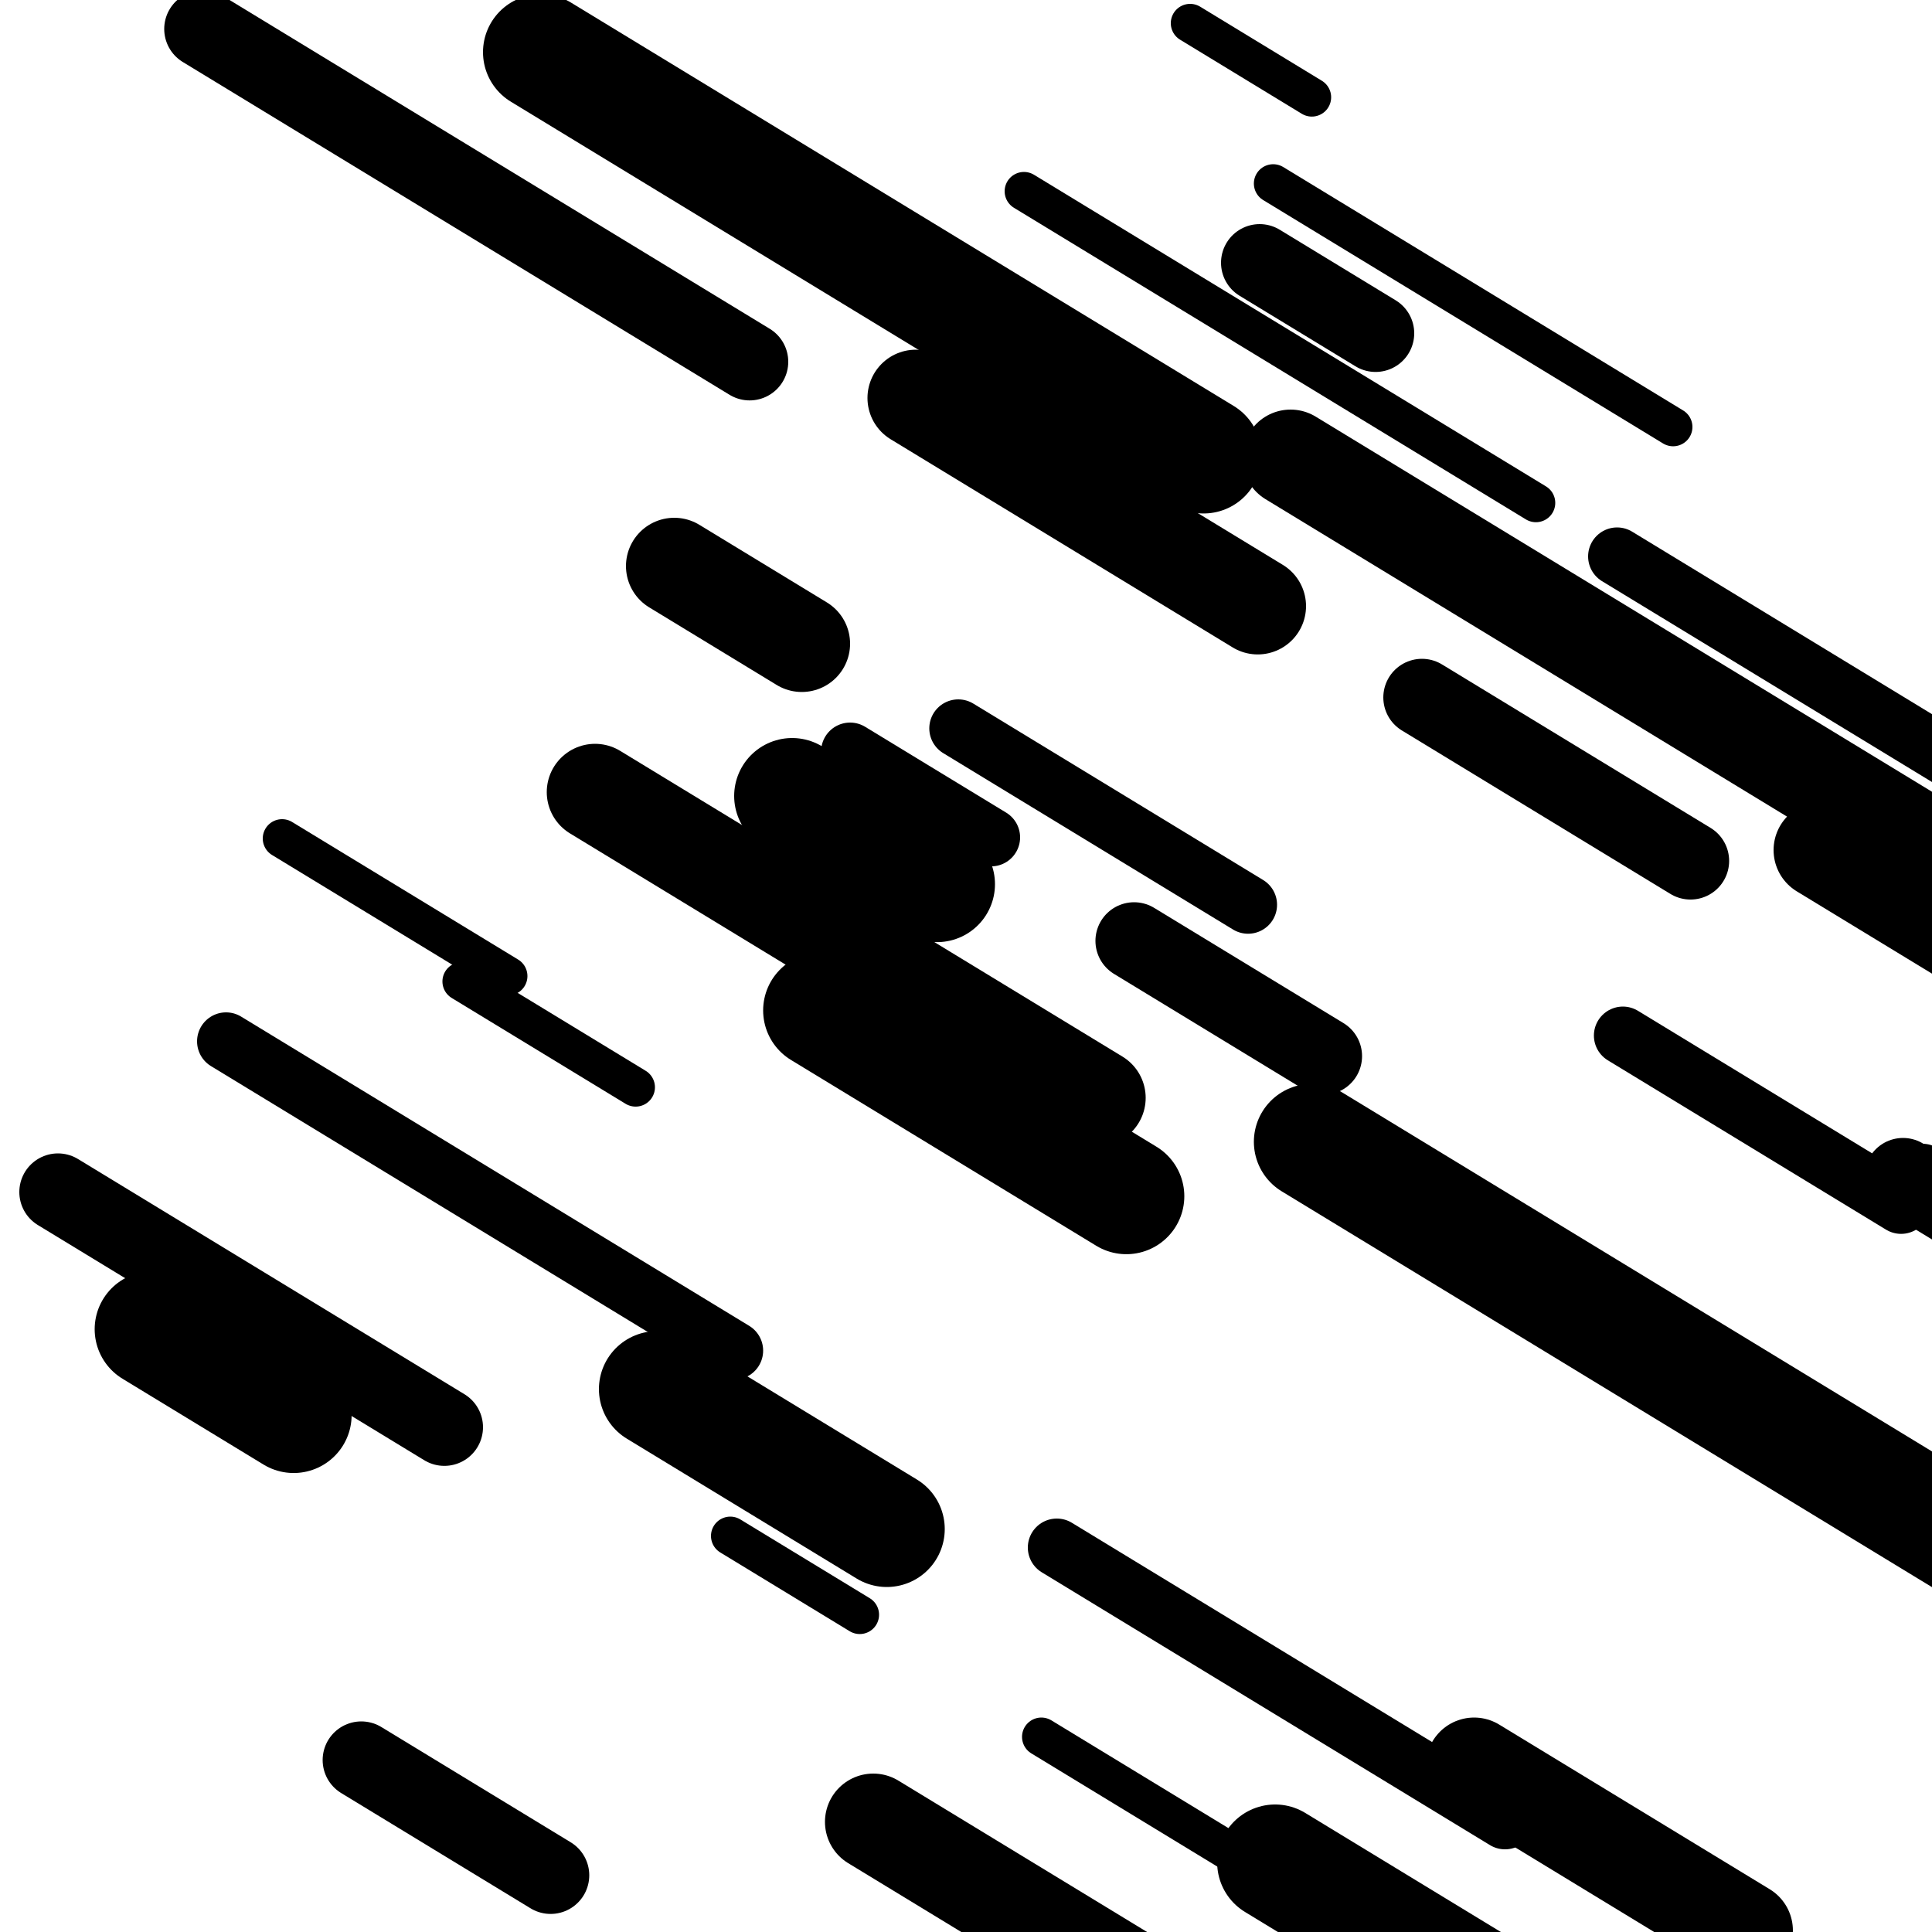 <svg viewBox="0 0 1000 1000" height="1000" width="1000" xmlns="http://www.w3.org/2000/svg">
<rect x="0" y="0" width="1000" height="1000" fill="#ffffff"></rect>
<line opacity="0.8" x1="659" y1="95" x2="866" y2="220.992" stroke="hsl(148, 20%, 50%)" stroke-width="20" stroke-linecap="round" /><line opacity="0.8" x1="239" y1="508" x2="329" y2="562.779" stroke="hsl(188, 20%, 70%)" stroke-width="20" stroke-linecap="round" /><line opacity="0.8" x1="616" y1="12" x2="679" y2="50.346" stroke="hsl(188, 20%, 70%)" stroke-width="20" stroke-linecap="round" /><line opacity="0.8" x1="146" y1="434" x2="263" y2="505.213" stroke="hsl(338, 20%, 20%)" stroke-width="20" stroke-linecap="round" /><line opacity="0.8" x1="530" y1="99" x2="795" y2="260.295" stroke="hsl(358, 20%, 30%)" stroke-width="20" stroke-linecap="round" /><line opacity="0.8" x1="378" y1="795" x2="445" y2="835.78" stroke="hsl(148, 20%, 50%)" stroke-width="20" stroke-linecap="round" /><line opacity="0.8" x1="539" y1="899" x2="692" y2="992.125" stroke="hsl(338, 20%, 20%)" stroke-width="20" stroke-linecap="round" /><line opacity="0.8" x1="117" y1="539" x2="380" y2="699.077" stroke="hsl(188, 20%, 70%)" stroke-width="30" stroke-linecap="round" /><line opacity="0.8" x1="440" y1="389" x2="513" y2="433.432" stroke="hsl(188, 20%, 70%)" stroke-width="30" stroke-linecap="round" /><line opacity="0.8" x1="840" y1="536" x2="984" y2="623.647" stroke="hsl(148, 20%, 50%)" stroke-width="30" stroke-linecap="round" /><line opacity="0.8" x1="547" y1="801" x2="779" y2="942.209" stroke="hsl(148, 20%, 50%)" stroke-width="30" stroke-linecap="round" /><line opacity="0.8" x1="496" y1="377" x2="646" y2="468.299" stroke="hsl(148, 20%, 50%)" stroke-width="30" stroke-linecap="round" /><line opacity="0.8" x1="837" y1="288" x2="1147" y2="476.684" stroke="hsl(168, 20%, 60%)" stroke-width="30" stroke-linecap="round" /><line opacity="0.8" x1="995" y1="607" x2="1242" y2="757.339" stroke="hsl(148, 20%, 50%)" stroke-width="30" stroke-linecap="round" /><line opacity="0.8" x1="30" y1="617" x2="230" y2="738.732" stroke="hsl(188, 20%, 70%)" stroke-width="40" stroke-linecap="round" /><line opacity="0.8" x1="736" y1="361" x2="875" y2="445.604" stroke="hsl(148, 20%, 50%)" stroke-width="40" stroke-linecap="round" /><line opacity="0.8" x1="652" y1="136" x2="712" y2="172.52" stroke="hsl(358, 20%, 30%)" stroke-width="40" stroke-linecap="round" /><line opacity="0.8" x1="105" y1="15" x2="388" y2="187.251" stroke="hsl(188, 20%, 70%)" stroke-width="40" stroke-linecap="round" /><line opacity="0.8" x1="985" y1="609" x2="1150" y2="709.429" stroke="hsl(188, 20%, 70%)" stroke-width="40" stroke-linecap="round" /><line opacity="0.8" x1="187" y1="911" x2="285" y2="970.649" stroke="hsl(338, 20%, 20%)" stroke-width="40" stroke-linecap="round" /><line opacity="0.8" x1="587" y1="487" x2="685" y2="546.649" stroke="hsl(148, 20%, 50%)" stroke-width="40" stroke-linecap="round" /><line opacity="0.8" x1="308" y1="410" x2="568" y2="568.251" stroke="hsl(148, 20%, 50%)" stroke-width="50" stroke-linecap="round" /><line opacity="0.8" x1="668" y1="237" x2="1002" y2="440.292" stroke="hsl(338, 20%, 20%)" stroke-width="50" stroke-linecap="round" /><line opacity="0.8" x1="349" y1="293" x2="415" y2="333.172" stroke="hsl(148, 20%, 50%)" stroke-width="50" stroke-linecap="round" /><line opacity="0.8" x1="474" y1="206" x2="651" y2="313.733" stroke="hsl(188, 20%, 70%)" stroke-width="50" stroke-linecap="round" /><line opacity="0.8" x1="763" y1="914" x2="903" y2="999.212" stroke="hsl(188, 20%, 70%)" stroke-width="50" stroke-linecap="round" /><line opacity="0.8" x1="943" y1="440" x2="1257" y2="631.119" stroke="hsl(188, 20%, 70%)" stroke-width="50" stroke-linecap="round" /><line opacity="0.8" x1="452" y1="943" x2="689" y2="1087.252" stroke="hsl(338, 20%, 20%)" stroke-width="50" stroke-linecap="round" /><line opacity="0.8" x1="425" y1="523" x2="583" y2="619.168" stroke="hsl(188, 20%, 70%)" stroke-width="60" stroke-linecap="round" /><line opacity="0.8" x1="280" y1="27" x2="623" y2="235.77" stroke="hsl(168, 20%, 60%)" stroke-width="60" stroke-linecap="round" /><line opacity="0.8" x1="340" y1="719" x2="459" y2="791.43" stroke="hsl(148, 20%, 50%)" stroke-width="60" stroke-linecap="round" /><line opacity="0.8" x1="410" y1="412" x2="485" y2="457.649" stroke="hsl(148, 20%, 50%)" stroke-width="60" stroke-linecap="round" /><line opacity="0.8" x1="660" y1="964" x2="933" y2="1130.164" stroke="hsl(358, 20%, 30%)" stroke-width="60" stroke-linecap="round" /><line opacity="0.8" x1="679" y1="591" x2="1026" y2="802.205" stroke="hsl(148, 20%, 50%)" stroke-width="60" stroke-linecap="round" /><line opacity="0.8" x1="79" y1="688" x2="152" y2="732.432" stroke="hsl(148, 20%, 50%)" stroke-width="60" stroke-linecap="round" /></svg>